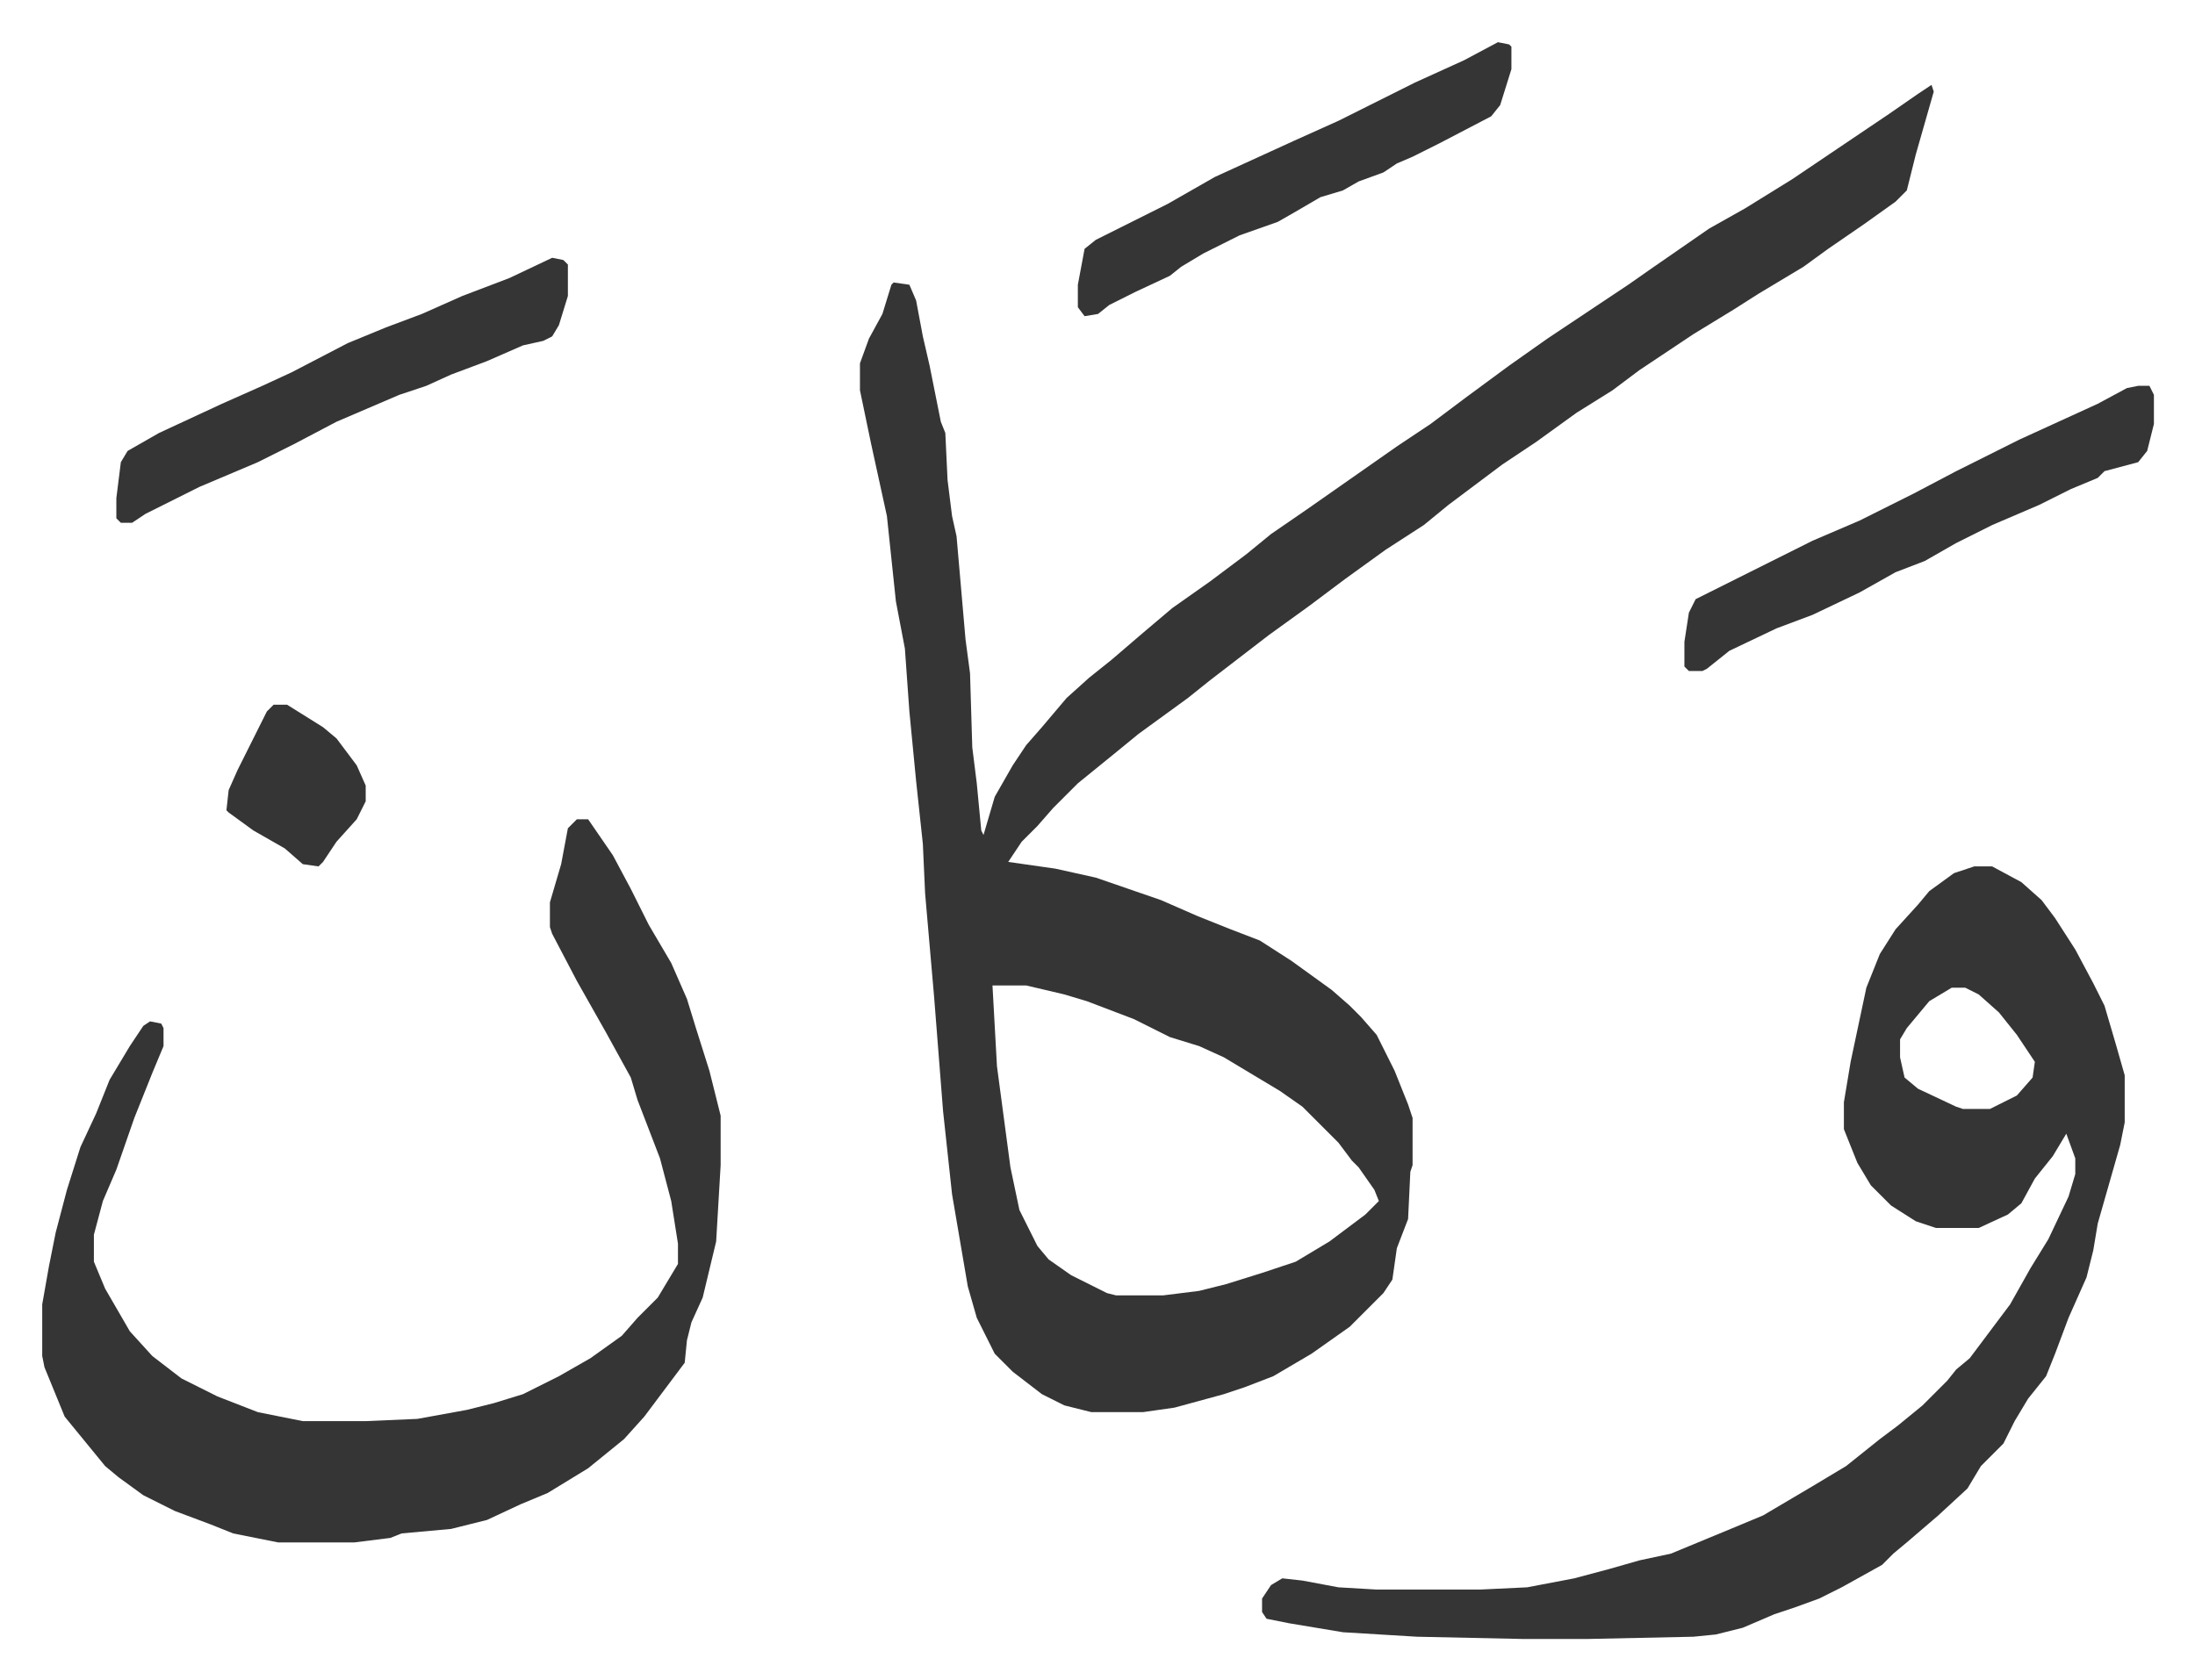 <svg xmlns="http://www.w3.org/2000/svg" role="img" viewBox="-18.79 344.21 977.08 748.08"><path fill="#353535" id="rule_normal" d="M841 382l1 3-8 28-4 16-5 5-14 10-16 11-11 8-20 12-11 7-18 11-24 16-12 9-16 10-18 13-15 10-12 9-12 9-11 9-17 11-18 13-16 12-18 13-13 10-13 10-10 8-11 8-11 8-11 9-16 13-11 11-7 8-7 7-6 9 21 3 18 4 29 10 16 7 15 6 13 5 14 9 18 13 8 7 5 5 7 8 8 16 6 15 2 6v21l-1 3-1 21-5 13-2 14-4 6-15 15-17 12-17 10-13 5-9 3-22 6-14 2h-23l-12-3-10-5-13-10-8-8-8-16-4-14-7-41-4-37-4-51-4-46-1-22-3-28-3-31-2-28-4-21-4-38-7-32-5-24v-12l4-11 6-11 4-13 1-1 7 1 3 7 3 16 3 13 5 25 2 5 1 21 2 16 2 9 4 46 2 15 1 33 2 16 2 21 1 2 5-17 8-14 6-9 7-8 11-13 10-9 10-8 14-12 13-11 17-12 16-12 11-9 16-11 20-14 20-14 15-10 16-12 19-14 17-12 21-14 15-10 10-7 13-9 13-9 16-9 21-13 43-29 13-9zM423 783l2 36 6 45 4 19 8 16 5 6 10 7 16 8 4 1h21l16-2 12-3 16-5 15-5 15-9 16-12 6-6-2-5-7-10-3-3-6-8-16-16-10-7-15-9-10-6-11-5-13-4-16-8-21-8-10-3-17-4zm437-53h8l13 7 9 8 6 8 9 14 8 15 5 10 5 17 4 14v21l-2 10-10 35-2 12-3 12-8 18-6 16-4 10-8 10-6 10-5 10-10 10-6 10-13 12-14 12-6 5-5 5-18 10-10 5-11 4-9 3-14 6-12 3-10 1-47 1h-29l-47-1-33-2-24-4-10-2-2-3v-6l4-6 5-3 9 1 16 3 17 1h46l21-1 21-4 15-4 14-4 14-3 29-12 12-5 22-13 15-9 15-12 8-6 11-9 11-11 4-5 6-5 6-8 12-16 9-16 8-13 9-19 3-10v-7l-4-11-6 10-8 10-6 11-6 5-13 6h-19l-9-3-11-7-9-9-6-10-6-15v-12l3-18 7-33 6-15 7-11 10-11 5-6 11-8zm-10 54l-10 6-10 12-3 5v8l2 9 6 5 17 8 3 1h12l12-6 7-8 1-7-8-12-8-10-9-8-6-3zm-612-75h5l11 16 8 15 8 16 10 17 7 16 4 13 6 19 4 16 1 4v22l-2 34-6 25-5 11-2 8-1 10-9 12-9 12-9 10-16 13-18 11-12 5-15 7-16 4-22 2-5 2-16 2h-34l-20-4-10-4-16-6-14-7-11-8-6-5-9-11-9-11-9-22-1-5v-23l3-17 3-15 5-19 6-19 7-15 6-15 9-15 6-9 3-2 5 1 1 2v8l-5 12-8 20-8 23-6 14-4 15v12l5 12 11 19 10 11 13 10 16 8 18 7 20 4h28l23-1 22-4 12-3 13-4 16-8 14-8 14-10 7-8 9-9 9-15v-9l-3-19-5-19-5-13-5-13-3-10-11-20-13-23-11-21-1-3v-11l5-17 3-16z"/><path fill="#353535" id="rule_normal" d="M933 516h5l2 4v13l-3 12-4 5-15 4-3 3-12 5-14 7-21 9-16 8-14 8-13 5-16 9-21 10-16 6-21 10-10 8-2 1h-6l-2-2v-11l2-13 3-6 16-8 36-18 21-9 24-12 19-10 12-6 16-8 35-16 13-7zm-706-57l5 1 2 2v14l-4 13-3 5-4 2-9 2-16 7-16 6-11 5-12 4-28 12-19 10-16 8-26 11-10 5-14 7-6 4h-5l-2-2v-9l2-16 3-5 14-8 28-13 18-8 13-6 25-13 17-7 16-6 18-8 21-8zm421-96l5 1 1 1v10l-5 16-4 5-23 12-12 6-7 3-6 4-11 4-7 4-10 3-12 7-7 4-17 6-16 8-10 6-5 4-15 7-12 6-5 4-6 1-3-4v-10l3-16 5-4 32-16 21-12 35-16 20-9 34-17 22-10zM103 658h6l16 10 6 5 9 12 4 9v7l-4 8-9 10-6 9-2 2-7-1-8-7-14-8-11-8-1-1 1-9 4-9 8-16 5-10z"/></svg>
